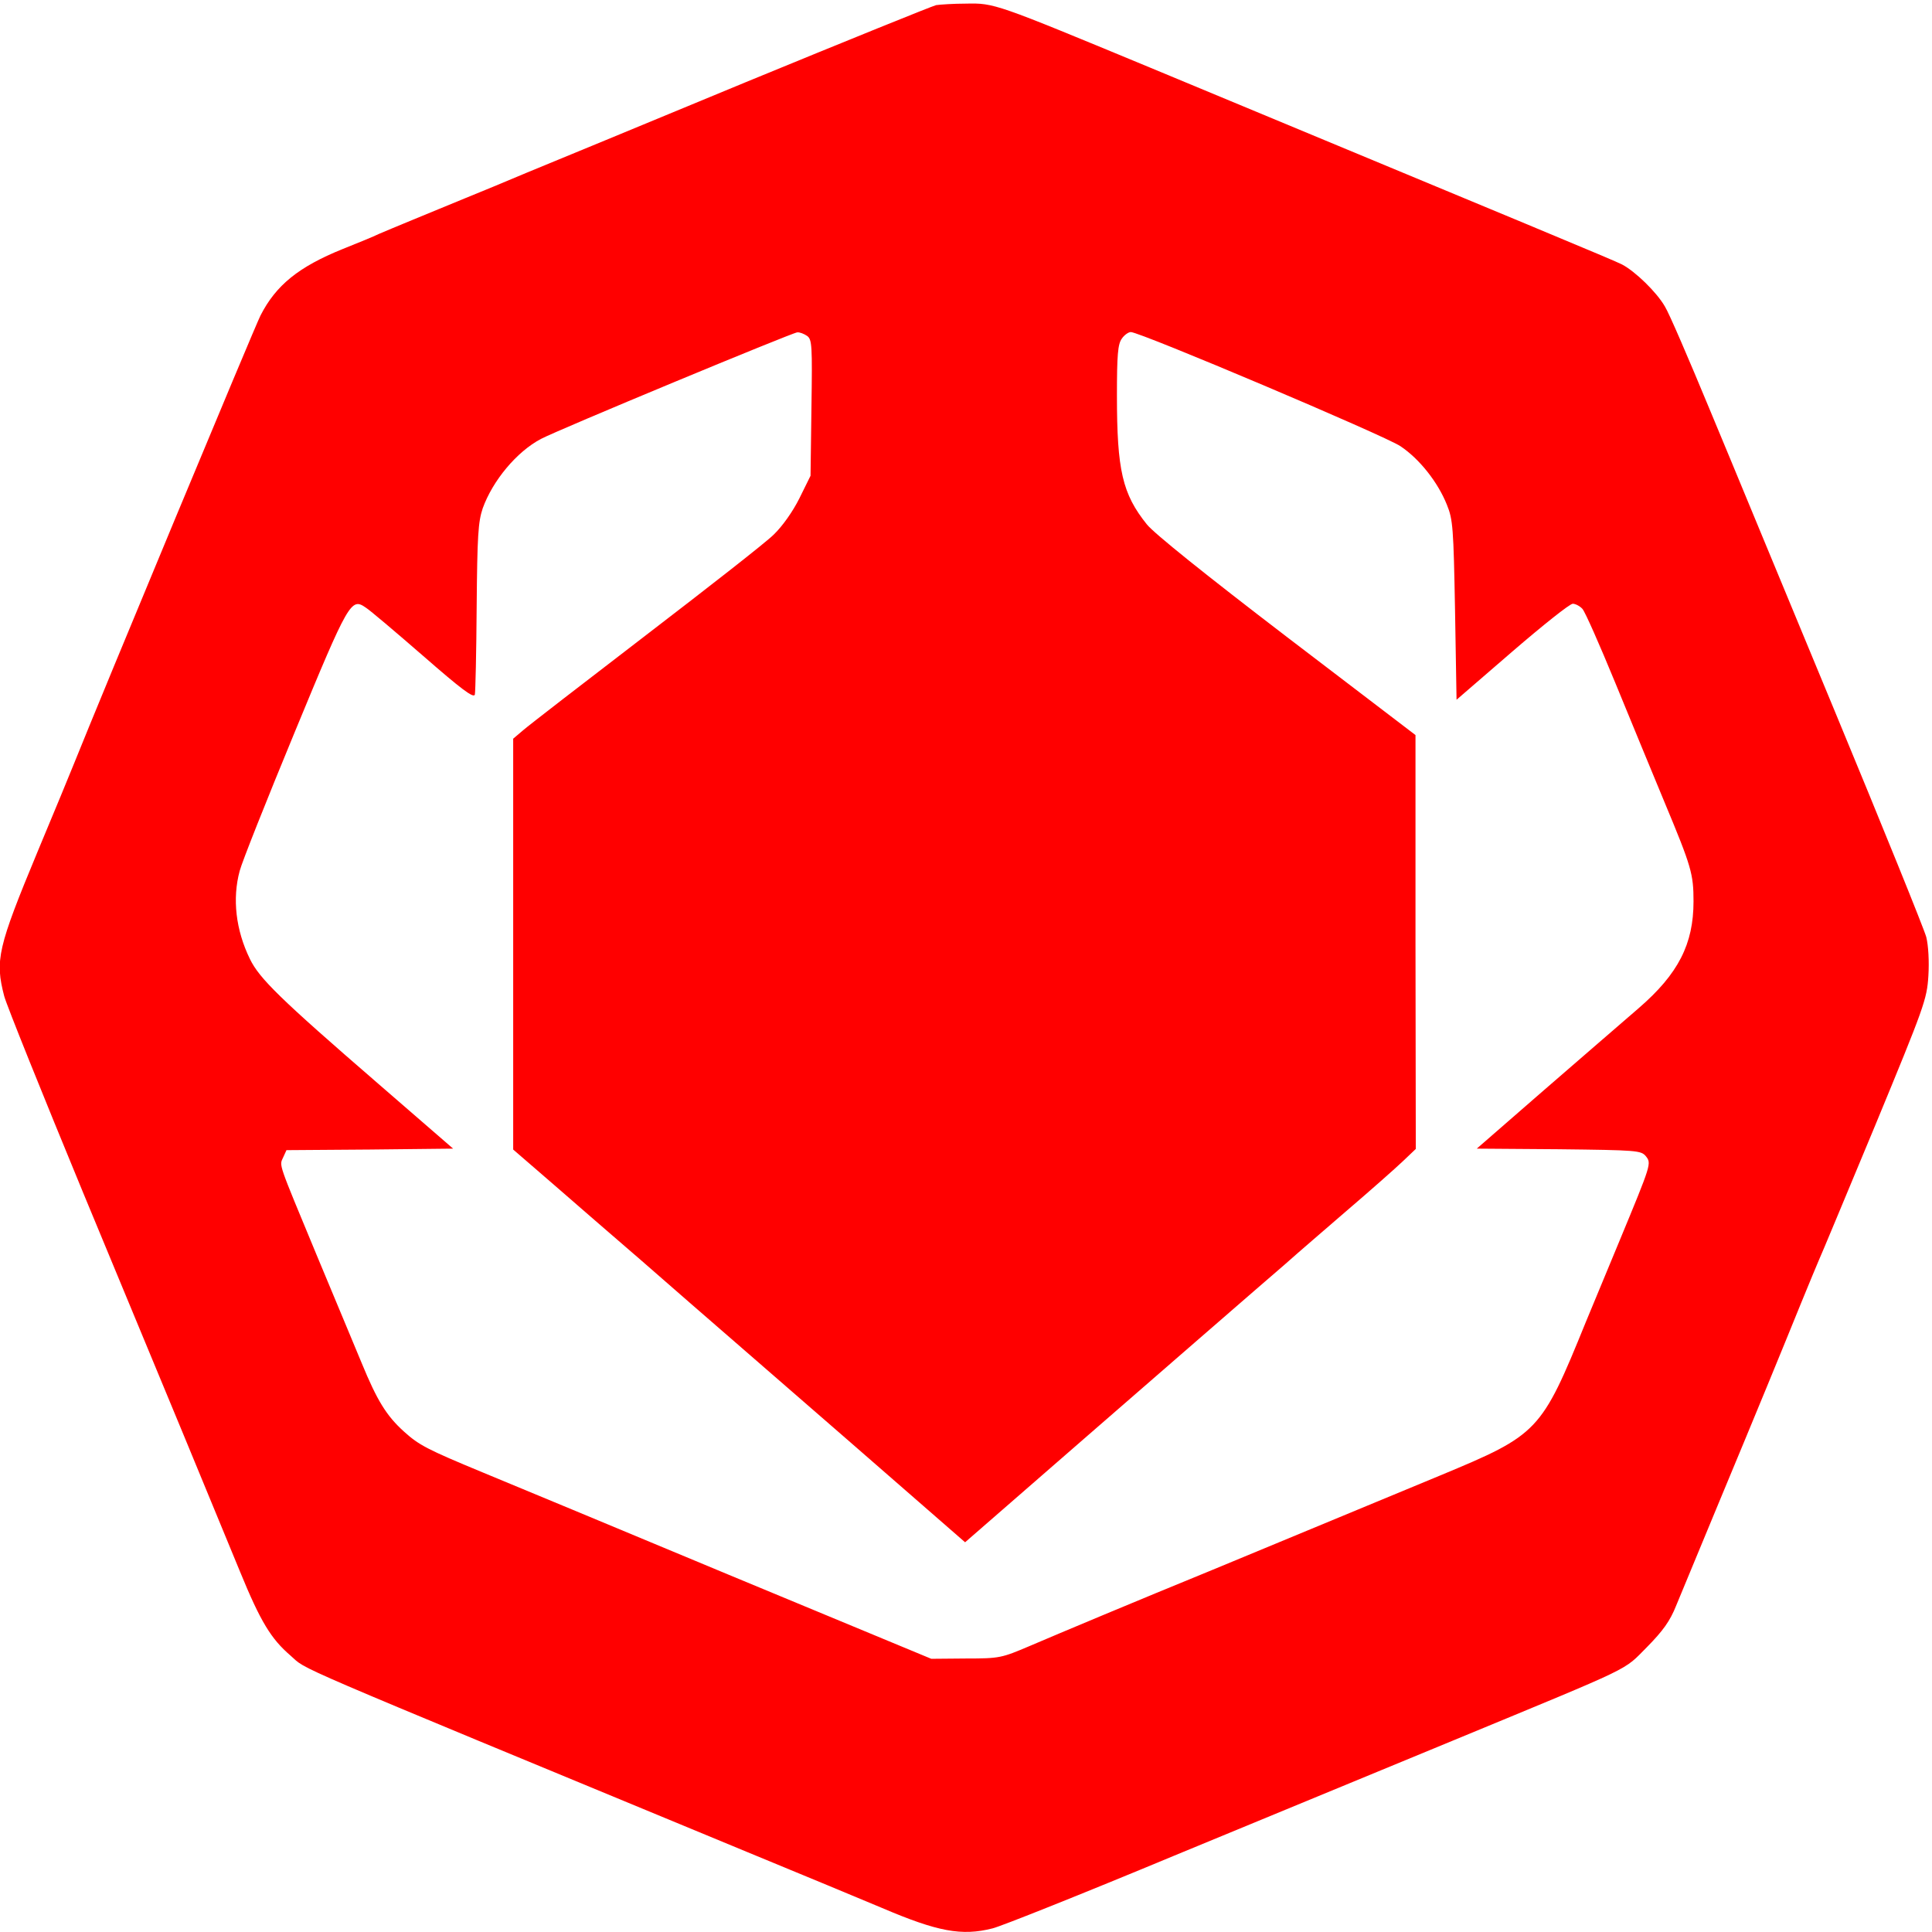<?xml version="1.0" standalone="no"?>
<!DOCTYPE svg PUBLIC "-//W3C//DTD SVG 20010904//EN"
 "http://www.w3.org/TR/2001/REC-SVG-20010904/DTD/svg10.dtd">
<svg version="1.0" xmlns="http://www.w3.org/2000/svg"
 width="640pt" height="640pt" viewBox="0 0 640 640"
 preserveAspectRatio="xMidYMid meet">

<g transform="translate(0,640) scale(0.1,-0.1)"
fill="red" stroke="none">
<path d="M3101 6383 c-13 -3 -297 -118 -630 -255 -333 -138 -660 -273 -726
-300 -66 -28 -158 -66 -205 -85 -47 -19 -123 -51 -170 -70 -47 -19 -98 -41
-115 -48 -16 -8 -70 -30 -120 -50 -146 -59 -221 -120 -272 -220 -17 -32 -529
-1263 -618 -1485 -12 -30 -66 -161 -120 -290 -133 -320 -142 -361 -111 -480 8
-30 126 -323 261 -650 285 -686 432 -1042 520 -1256 68 -166 103 -223 167
-278 60 -52 -55 -2 1513 -651 182 -75 382 -158 446 -185 185 -79 265 -94 367
-68 26 6 297 114 602 241 305 126 724 299 930 384 604 250 555 226 636 307 53
54 76 86 96 136 15 36 79 191 143 345 127 305 203 490 272 660 25 61 51 124
58 140 8 17 91 217 186 445 164 397 172 419 177 497 3 48 0 101 -7 129 -7 26
-143 362 -303 748 -160 385 -346 836 -415 1001 -68 164 -134 318 -148 340 -27
47 -98 116 -142 139 -27 14 -300 127 -1563 652 -514 213 -516 214 -610 212
-41 0 -86 -3 -99 -5z m-427 -1096 c16 -12 17 -32 14 -238 l-3 -225 -37 -75
c-22 -44 -56 -92 -85 -120 -26 -26 -217 -175 -423 -333 -206 -158 -390 -300
-407 -315 l-33 -28 0 -681 0 -680 133 -115 c72 -63 204 -177 292 -253 88 -77
227 -198 309 -269 312 -271 488 -424 623 -542 l140 -122 409 356 c225 196 472
410 549 477 77 66 142 123 145 126 3 3 73 63 155 134 83 71 169 147 193 170
l42 40 -1 686 0 685 -426 325 c-268 205 -440 343 -464 373 -81 101 -99 179
-99 427 0 134 3 170 16 188 8 12 22 22 30 22 31 0 841 -343 893 -378 63 -42
124 -119 154 -194 20 -49 22 -76 27 -350 l5 -296 184 159 c101 87 191 159 201
159 9 0 24 -8 32 -17 9 -10 57 -119 108 -243 51 -124 125 -304 165 -400 88
-211 95 -235 95 -326 0 -141 -50 -240 -182 -354 -48 -41 -188 -163 -312 -270
l-224 -195 271 -2 c260 -3 273 -4 289 -23 19 -24 19 -24 -87 -280 -31 -74 -81
-196 -112 -270 -148 -364 -156 -372 -483 -508 -386 -160 -613 -254 -755 -313
-247 -101 -507 -210 -605 -252 -92 -39 -98 -41 -210 -41 l-115 -1 -670 278
c-369 154 -735 306 -815 339 -186 77 -212 91 -261 135 -59 53 -90 104 -141
228 -25 61 -92 220 -148 355 -131 316 -125 297 -112 326 l11 24 276 2 276 3
-248 215 c-326 282 -394 349 -425 413 -47 96 -59 200 -34 292 7 28 89 234 182
459 180 436 187 447 236 413 13 -8 98 -80 190 -160 125 -109 167 -141 171
-128 2 9 5 140 6 290 2 238 5 282 20 327 33 92 113 188 193 230 54 29 832 352
849 353 8 1 23 -5 33 -12z"/>
</g>
</svg>
